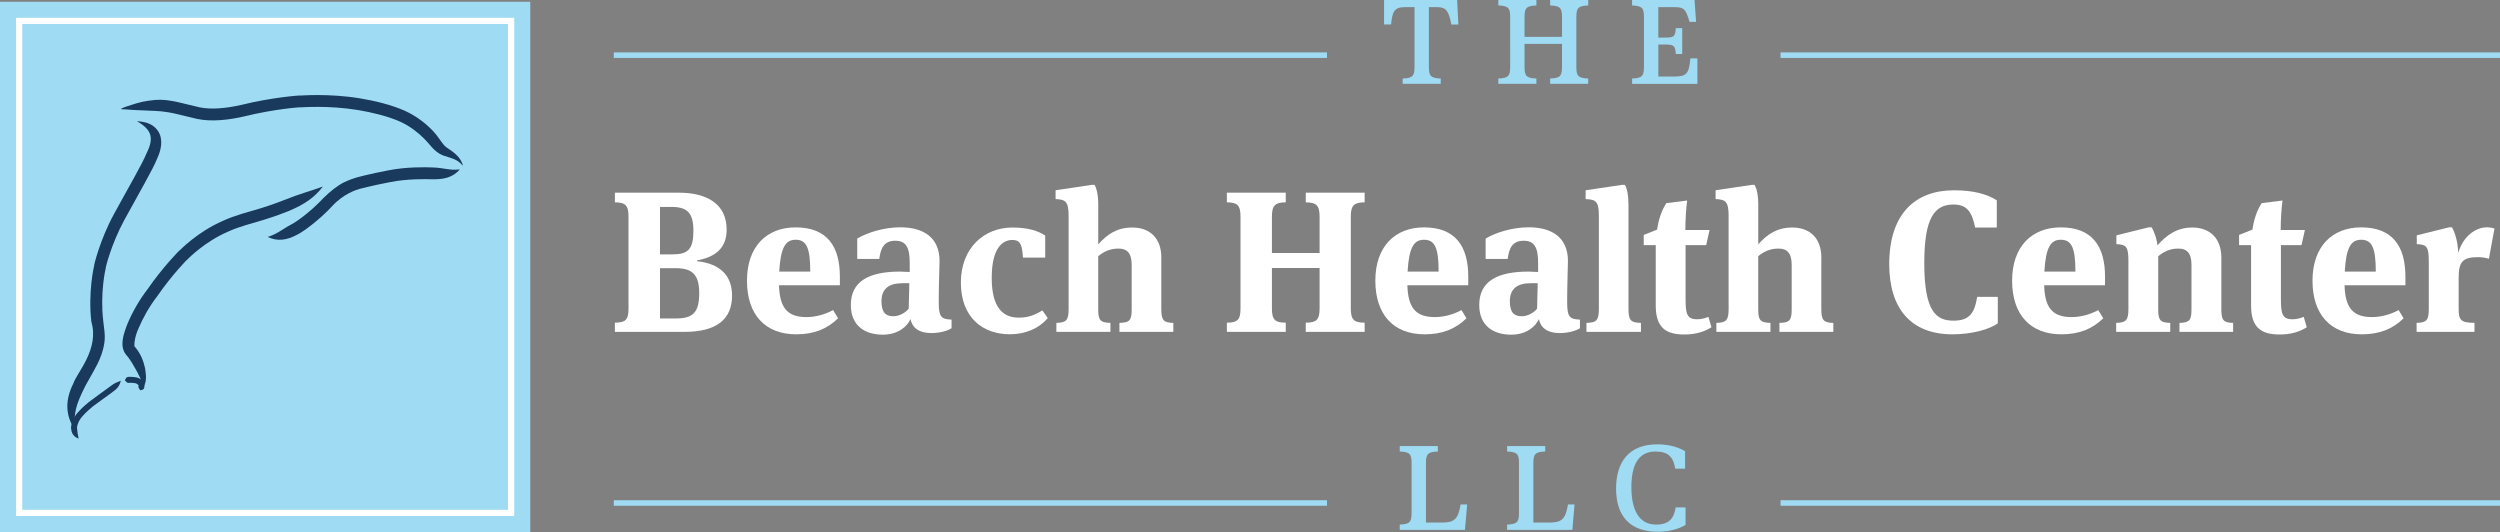 <?xml version="1.0" encoding="UTF-8"?>
<svg xmlns="http://www.w3.org/2000/svg" id="Layer_2" viewBox="0 0 1019.46 216.96">
  <rect x="0" y="0" width="1019.46" height="216.96" fill="#808080" stroke="none"/>
  <defs>
    <style>.cls-1{fill:#193a5c;}.cls-2{fill:#9fdcf3;}.cls-3{fill:none;stroke:#9fdcf3;stroke-width:2.25px;}.cls-4{fill:#fff;}</style>
  </defs>
  <g id="Layer_1-2">
    <line class="cls-3" x1="250.3" y1="22.5" x2="541.13" y2="22.5"></line>
    <line class="cls-3" x1="726.08" y1="22.5" x2="1019.46" y2="22.5"></line>
    <line class="cls-3" x1="250.3" y1="205.11" x2="541.13" y2="205.11"></line>
    <line class="cls-3" x1="726.08" y1="205.11" x2="1019.46" y2="205.11"></line>
    <path class="cls-2" d="M576.81,2.92h-4.01c-4.26,0-5.03,1.85-5.54,7.07h-2.86V0h29.79l.51,9.99h-2.87c-1.02-5.42-2.1-7.07-5.66-7.07h-3.5v24.25c0,3.64.58,4.71,4.84,4.85v2.16h-15.53v-2.16c4.26-.13,4.84-1.21,4.84-4.85V2.92Z"></path>
    <path class="cls-2" d="M642.81,27.17c0,3.64.57,4.71,4.84,4.85v2.16h-15.53v-2.16c4.27-.13,4.84-1.21,4.84-4.85v-9.29h-15.28v9.29c0,3.64.57,4.71,4.84,4.85v2.16h-15.53v-2.16c4.26-.13,4.84-1.21,4.84-4.85V7.06c0-3.63-.57-4.71-4.84-4.84V0h15.53v2.23c-4.27.12-4.84,1.21-4.84,4.84v7.96h15.28v-7.96c0-3.63-.57-4.71-4.84-4.84V0h15.53v2.23c-4.26.12-4.84,1.21-4.84,4.84v20.11Z"></path>
    <path class="cls-2" d="M665.54,32.02c4.26-.13,4.84-1.21,4.84-4.85V7.06c0-3.63-.57-4.71-4.84-4.84V0h25.46l.64,8.91h-2.67c-1.59-5.41-2.42-5.99-6.11-5.99h-6.62v12.41h2.42c3.95,0,4.46-.25,4.71-3.87h2.61v10.57h-2.61c-.25-3.44-.7-3.88-4.64-3.88h-2.48v13.05h6.43c4.9,0,6.11-.96,6.62-7.39h2.87v10.38h-26.61v-2.16Z"></path>
    <path class="cls-4" d="M296.32,93.6c0,7.68-4.74,11.27-12.09,12.58v.32c9.8,1.06,14.29,6.21,14.29,14.05,0,9.64-6.29,14.78-19.36,14.78h-28.42v-3.76c4.33,0,5.56-1.14,5.56-5.8v-37.4c0-4.66-1.23-5.8-5.56-5.88v-3.92h26.13c11.68,0,19.44,4.81,19.44,15.02ZM273.86,84.38h-4.73v19.35h5.06c6.37,0,8.57-2.04,8.57-9.64,0-7.19-2.45-9.71-8.9-9.71ZM275.58,109.37h-6.45v20.49h6.45c6.86,0,9.55-2.28,9.55-10.29,0-7.35-2.61-10.21-9.55-10.21Z"></path>
    <path class="cls-4" d="M339.72,126.44l2.04,3.35c-4.41,4.33-9.8,6.54-17.07,6.54-12.66,0-20.09-8.01-20.09-21.89s8-21.72,19.84-21.72c12.74,0,18.05,7.6,18.05,20.09v3.51h-24.82c.25,9.22,3.43,12.98,11.19,12.98,3.51,0,7.43-.98,10.86-2.85ZM317.75,110.76h12.66c0-9.88-1.63-12.99-5.96-12.99-4.09,0-6.12,3.02-6.7,12.99Z"></path>
    <path class="cls-4" d="M388.03,130.35v3.51c-1.71,1.06-4.73,1.96-8.33,1.96-5.06,0-7.76-2.29-8.41-5.72-1.31,2.94-4.9,6.37-11.35,6.37-7.27,0-12.98-3.67-12.98-12.09,0-9.64,7.27-13.63,20.09-13.63.98,0,2.86.08,3.92.16v-3.75c0-6.29-1.55-8.99-5.88-8.99-4.66,0-5.97,3.1-6.54,7.43h-8.98v-8.33c4.33-2.54,11.02-4.58,17.55-4.58,9.47,0,16.01,4.16,16.01,13.72,0,2.45-.33,9.22-.33,16.65,0,6.13.9,7.11,5.23,7.27ZM367.94,115.49c-5.55,0-8.49,2.36-8.49,7.35,0,4.66,1.8,6.12,4.9,6.12,2.13,0,4.74-1.23,6.21-3.1l.25-10.38h-2.86Z"></path>
    <path class="cls-4" d="M426.22,105.04h-9.07c-.33-5.07-.98-7.19-4.33-7.19-3.84,0-8.41,3.02-8.41,15.51s4.9,16.17,11.02,16.17c3.76,0,6.21-.9,9.64-2.94l2.2,3.11c-3.75,4.41-9.31,6.61-15.51,6.61-10.95,0-19.93-6.78-19.93-21.07s9.64-22.46,20.99-22.46c6.45,0,10.54,1.39,13.4,3.27v8.99Z"></path>
    <path class="cls-4" d="M473.56,105.12v20.83c0,4.66.9,5.63,4.9,5.72v3.67h-21.97v-3.67c4.25-.09,4.99-1.15,4.99-5.56v-18.12c0-4.9-1.96-6.63-5.39-6.63-3.68,0-6.13,1.4-8.25,3.11v21.63c0,4.41.73,5.47,4.98,5.56v3.67h-22.05v-3.67c4.09-.09,4.99-1.06,4.99-5.72v-37.82c0-5.95-1.23-6.77-5.31-6.94v-3.59l14.7-2.2h1.23c.73,1.31,1.47,3.84,1.47,8.08v16.17c3.59-4,7.51-6.86,13.88-6.86,6.78,0,11.85,3.93,11.85,12.33Z"></path>
    <path class="cls-4" d="M518.67,103.16h19.44v-14.78c0-4.66-1.3-5.8-5.64-5.88v-3.92h24.01v3.92c-4.33.08-5.64,1.22-5.64,5.88v37.4c0,4.66,1.3,5.8,5.64,5.8v3.76h-24.01v-3.76c4.33,0,5.64-1.14,5.64-5.8v-16.5h-19.44v16.5c0,4.66,1.3,5.8,5.64,5.8v3.76h-24.01v-3.76c4.33,0,5.56-1.14,5.56-5.8v-37.4c0-4.66-1.23-5.8-5.56-5.88v-3.92h24.01v3.92c-4.33.08-5.64,1.22-5.64,5.88v14.78Z"></path>
    <path class="cls-4" d="M595.96,126.44l2.04,3.35c-4.41,4.33-9.8,6.54-17.07,6.54-12.66,0-20.09-8.01-20.09-21.89s8-21.72,19.84-21.72c12.74,0,18.05,7.6,18.05,20.09v3.51h-24.82c.25,9.22,3.43,12.98,11.19,12.98,3.51,0,7.43-.98,10.86-2.85ZM573.99,110.76h12.66c0-9.88-1.63-12.99-5.96-12.99-4.09,0-6.12,3.02-6.7,12.99Z"></path>
    <path class="cls-4" d="M644.28,130.35v3.51c-1.72,1.06-4.74,1.96-8.33,1.96-5.06,0-7.76-2.29-8.41-5.72-1.31,2.94-4.9,6.37-11.35,6.37-7.27,0-12.98-3.67-12.98-12.09,0-9.64,7.27-13.63,20.09-13.63.98,0,2.86.08,3.92.16v-3.75c0-6.29-1.55-8.99-5.88-8.99-4.66,0-5.97,3.1-6.54,7.43h-8.98v-8.33c4.33-2.54,11.02-4.58,17.56-4.58,9.47,0,16,4.16,16,13.72,0,2.45-.32,9.22-.32,16.65,0,6.13.9,7.11,5.23,7.27ZM624.18,115.49c-5.55,0-8.49,2.36-8.49,7.35,0,4.66,1.8,6.12,4.9,6.12,2.13,0,4.74-1.23,6.21-3.1l.25-10.38h-2.86Z"></path>
    <path class="cls-4" d="M669.15,131.66v3.67h-22.22v-3.67c4.17-.09,5.06-1.06,5.06-5.72v-37.82c0-5.95-1.14-6.77-5.39-6.94v-3.59l14.78-2.2h1.22c.9,1.47,1.47,4.33,1.47,8.08v42.4c0,4.64.82,5.71,5.06,5.8Z"></path>
    <path class="cls-4" d="M695.76,99.97h-8.41v21.97c0,6.04.57,8.25,4.66,8.25,1.47,0,2.78-.25,4.66-.97l1.23,4.24c-3.11,1.96-6.7,2.94-11.11,2.94-7.43,0-11.6-2.78-11.6-11.76v-24.67h-4.9v-4.16l5.47-2.2c.49-3.67,1.71-7.68,3.75-10.78l8.49-1.06c-.41,2.94-.74,7.85-.74,12.01h9.88l-1.39,6.2Z"></path>
    <path class="cls-4" d="M742.7,105.12v20.83c0,4.66.9,5.63,4.9,5.72v3.67h-21.97v-3.67c4.25-.09,4.99-1.15,4.99-5.56v-18.12c0-4.9-1.96-6.63-5.39-6.63-3.68,0-6.13,1.4-8.25,3.11v21.63c0,4.41.73,5.47,4.98,5.56v3.67h-22.05v-3.67c4.09-.09,4.99-1.06,4.99-5.72v-37.82c0-5.95-1.23-6.77-5.31-6.94v-3.59l14.7-2.2h1.23c.73,1.31,1.47,3.84,1.47,8.08v16.17c3.59-4,7.51-6.86,13.88-6.86,6.78,0,11.85,3.93,11.85,12.33Z"></path>
    <path class="cls-4" d="M770.4,107.74c0-20.66,10.7-30.14,26.38-30.14,8,0,13.56,1.56,17.48,4.09v11.1h-8.82c-1.3-6.2-3.18-9.39-8.82-9.39-7.68,0-11.93,5.23-11.93,23.85,0,19.77,4.82,23.51,11.93,23.51,6.45,0,8.57-3.02,9.64-9.71h8.41v10.78c-3.35,2.45-10.37,4.5-18.54,4.5-16.66,0-25.73-10.3-25.73-28.58Z"></path>
    <path class="cls-4" d="M855.63,126.44l2.04,3.35c-4.41,4.33-9.8,6.54-17.07,6.54-12.66,0-20.09-8.01-20.09-21.89s8-21.72,19.84-21.72c12.74,0,18.05,7.6,18.05,20.09v3.51h-24.82c.25,9.22,3.43,12.98,11.19,12.98,3.51,0,7.43-.98,10.86-2.85ZM833.66,110.76h12.66c0-9.88-1.63-12.99-5.96-12.99-4.09,0-6.12,3.02-6.7,12.99Z"></path>
    <path class="cls-4" d="M905.82,125.95c0,4.66.82,5.63,4.82,5.72v3.67h-21.89v-3.67c4.16-.09,4.9-1.15,4.9-5.56v-18.12c0-4.9-1.96-6.63-5.39-6.63-3.6,0-6.04,1.4-8.17,3.11v21.63c0,4.41.73,5.47,4.9,5.56v3.67h-22.05v-3.67c4.09-.09,4.99-1.06,4.99-5.72v-19.44c0-5.95-.82-6.77-4.9-6.94v-3.59l13.15-3.27h1.23c1.3,2.2,2.2,5.39,2.37,7.35,3.51-4.01,7.84-7.27,14.21-7.27,6.7,0,11.84,3.93,11.84,12.33v20.83Z"></path>
    <path class="cls-4" d="M938.53,99.97h-8.41v21.97c0,6.04.57,8.25,4.66,8.25,1.47,0,2.78-.25,4.66-.97l1.23,4.24c-3.11,1.96-6.7,2.94-11.11,2.94-7.43,0-11.6-2.78-11.6-11.76v-24.67h-4.9v-4.16l5.47-2.2c.49-3.67,1.71-7.68,3.75-10.78l8.49-1.06c-.41,2.94-.74,7.85-.74,12.01h9.88l-1.39,6.2Z"></path>
    <path class="cls-4" d="M978.12,126.44l2.04,3.35c-4.41,4.33-9.8,6.54-17.07,6.54-12.66,0-20.09-8.01-20.09-21.89s8-21.72,19.84-21.72c12.74,0,18.05,7.6,18.05,20.09v3.51h-24.82c.25,9.22,3.43,12.98,11.19,12.98,3.51,0,7.43-.98,10.86-2.85ZM956.15,110.76h12.66c0-9.88-1.63-12.99-5.96-12.99-4.09,0-6.12,3.02-6.7,12.99Z"></path>
    <path class="cls-4" d="M985.43,131.66c4.09-.09,4.99-1.06,4.99-5.72v-19.44c0-5.95-.82-6.77-4.9-6.94v-3.59l13.15-3.27h1.23c.81,1.47,2.37,5.15,2.53,10.45,2.04-7.02,7.27-10.45,11.68-10.45,1.3,0,2.45.25,3.1.49l-2.28,12.33c-1.47-.41-2.54-.66-4.49-.66-6.21,0-7.84,1.96-7.84,8.34v12.74c0,4.66.9,5.63,6.45,5.72v3.67h-23.6v-3.67Z"></path>
    <path class="cls-2" d="M575.63,188.96c0-3.63-.57-4.71-4.84-4.84v-2.23h15.53v2.23c-4.27.12-4.84,1.21-4.84,4.84v24.13h6.43c4.9,0,6.68-1.09,7.7-7.39h2.67l-.89,10.38h-26.61v-2.16c4.26-.13,4.84-1.21,4.84-4.85v-20.11Z"></path>
    <path class="cls-2" d="M619.42,188.96c0-3.63-.58-4.71-4.84-4.84v-2.23h15.53v2.23c-4.26.12-4.84,1.21-4.84,4.84v24.13h6.43c4.9,0,6.68-1.09,7.7-7.39h2.67l-.89,10.38h-26.61v-2.16c4.26-.13,4.84-1.21,4.84-4.85v-20.11Z"></path>
    <path class="cls-2" d="M675.24,213.92c5.41,0,7.32-2.43,8.09-7.01h4.01v7.13c-2.1,1.28-5.86,2.8-11.33,2.8-11.39,0-17-6.49-17-17.57s5.41-18.08,16.81-18.08c5.47,0,9.23,1.53,11.33,2.81v7.12h-4.01c-.77-4.58-2.67-7-8.09-7-7.06,0-9.8,5.66-9.8,14.57s2.93,15.22,9.99,15.22Z"></path>
    <rect class="cls-2" y=".72" width="216.24" height="216.24"></rect>
    <rect class="cls-4" x="6.55" y="7.26" width="203.15" height="203.15"></rect>
    <rect class="cls-2" x="9.07" y="9.78" width="198.11" height="198.11"></rect>
    <path class="cls-1" d="M188.77,67.68c-.67-3.64-4.18-5.88-6.45-7.4-2-1.23-3.17-4.39-6.5-7.64-1.71-1.69-5.37-5.04-10.8-7.5-5.45-2.4-11.9-3.98-18.25-5.04-12.69-2.1-24.35-1.09-24.33-1.13.03-.16-11.73.76-23.91,3.78-6.03,1.37-12.18,2.05-17.2,1-5.11-1.18-9.75-2.46-12.14-2.73-4.48-.73-8.01-.09-11.08.48-1.57.33-3.07.83-4.6,1.3-.8.28-1.48.45-2.31.75l-1.19.48c-.21.09-.38.16-.64.29.32.5.45.01.69.06-.18.09-.55-.29-.56.19.15,0,.41,0,.61,0l1.26.05c.79.05,1.69.17,2.44.19,1.57.12,3.07.13,4.6.2,3.14.24,6.21.08,10.05.76,2.14.26,6.26,1.42,11.95,2.73,5.92,1.25,13.02.39,19.14-1.02,12.15-3.01,23.16-3.85,23.19-3.71-.03.04,11.19-.9,23.27,1.11,5.96.98,12.3,2.59,17,4.66,4.73,2.13,7.91,5.04,9.42,6.5,2.76,2.46,4.4,5.88,8.26,7.35,3.16,1.16,5.77,1.31,8.09,4.27Z"></path>
    <path class="cls-1" d="M55.86,49.44c6.14,3.56,7.02,6.87,3.83,13.22-1.48,3.84-7.69,14.46-13.3,24.79-5.62,10.32-8.23,21.08-8.04,21.1-.03-.06-2.49,10.77-1.1,22.63,3.33,11.22-5.87,20.74-7.29,25.08-3.7,7.28-3.1,13.54.59,18.96-.61-6.7.55-10.3,3.74-16.81.83-1.81,2.99-5.24,5.46-9.99,1.17-2.42,2.32-5.27,2.79-8.5.54-3.35-.24-6.64-.45-9.23-1.32-11.2.96-21.17.99-21.13-.17-.02,2.2-9.85,7.63-19.87,5.39-9.91,11.87-21.02,13.39-25.05,1.7-3.59,2.49-7.87.4-11.14-2.13-3.18-5.43-3.89-8.63-4.07Z"></path>
    <path class="cls-1" d="M187.48,69.07c-4.33.53-6.3-.69-11.26-.79-2.65-.11-10.68-.3-18.18,1.25-6.9,1.29-13.65,3.04-13.62,3.16,0,.05-1.67.45-4.19,1.68-2.65,1.33-5.54,3.63-8.19,6.24-5.01,5.4-10.87,9.68-13.12,10.84-4.01,2.12-5.68,3.89-9.78,5.17,3.97,1.89,7.77,1.4,12.18-.99,2.46-1.17,9.31-6.31,14.1-11.54,4.79-5.24,10.34-6.78,10.49-6.82-.02-.1,5.9-1.63,13.18-3,6.66-1.37,14.47-1.25,17.02-1.17,4.57.12,8.55-.61,11.38-4.03Z"></path>
    <path class="cls-1" d="M131.64,76.07c-5.12,1.91-9.46,2.94-15.83,5.53-1.76.7-5.33,2.05-9.79,3.41-4.34,1.33-10.06,2.71-15.13,5.05-10.32,4.47-17.51,11.96-17.47,11.89-.09-.12-7.2,7.18-13.27,16.01-3.34,4.32-6.23,9.45-8.14,14.01-1.76,4.47-3.31,9.17-.68,12.58,2.05,2.31,3.24,4.74,4.51,6.92.95,2.21,2.83,4.39,1.8,7.23,2.58-2.25,1.88-5.79,1.55-8.4-.63-2.75-1.51-5.71-4.15-8.85-.43.28-.44-3.54,1.48-7.61,1.76-4.17,4.37-8.87,7.57-13.01,6.09-8.82,12.61-15.49,12.7-15.4-.01.04,6.63-6.84,16.11-10.93,4.66-2.15,9.87-3.4,14.57-4.83,4.6-1.41,8.31-2.82,10.14-3.57,6.57-2.75,10.63-5.54,14.04-10.02Z"></path>
    <path class="cls-1" d="M49.27,155.23c-1.57.68-2.54.94-3.95,2.05-1.49,1.14-9.67,6.96-9.6,7.12.01.02-2.02,1.54-3.93,3.74-2.04,2.08-3.12,5.67-2.75,6.93.27,2.24,1.49,3.17,3.02,3.82-.38-1.68-.47-2.63-.61-4.02-.22-.75.4-3.22,2.2-5.16,1.67-1.94,3.63-3.45,3.61-3.45-.14-.12,7.91-5.78,9.55-7.09,1.45-1.17,2.09-2.27,2.47-3.95Z"></path>
    <path class="cls-1" d="M50.94,155.12c.61.67.92,1.03,1.42,1.01.57-.15,3.19.1,3.08.24.34.02,1.41.76.99,1.31-.04.35.22.71.74,1.47.86-.09,1.46-.28,1.63-1.03.13-.28.29-1.92-.75-2.93-.92-.92-1.87-1.1-1.85-1.11-.05-.23-3.43-.58-4.05-.35-.6.07-.91.55-1.21,1.39Z"></path>
  </g>
</svg>
